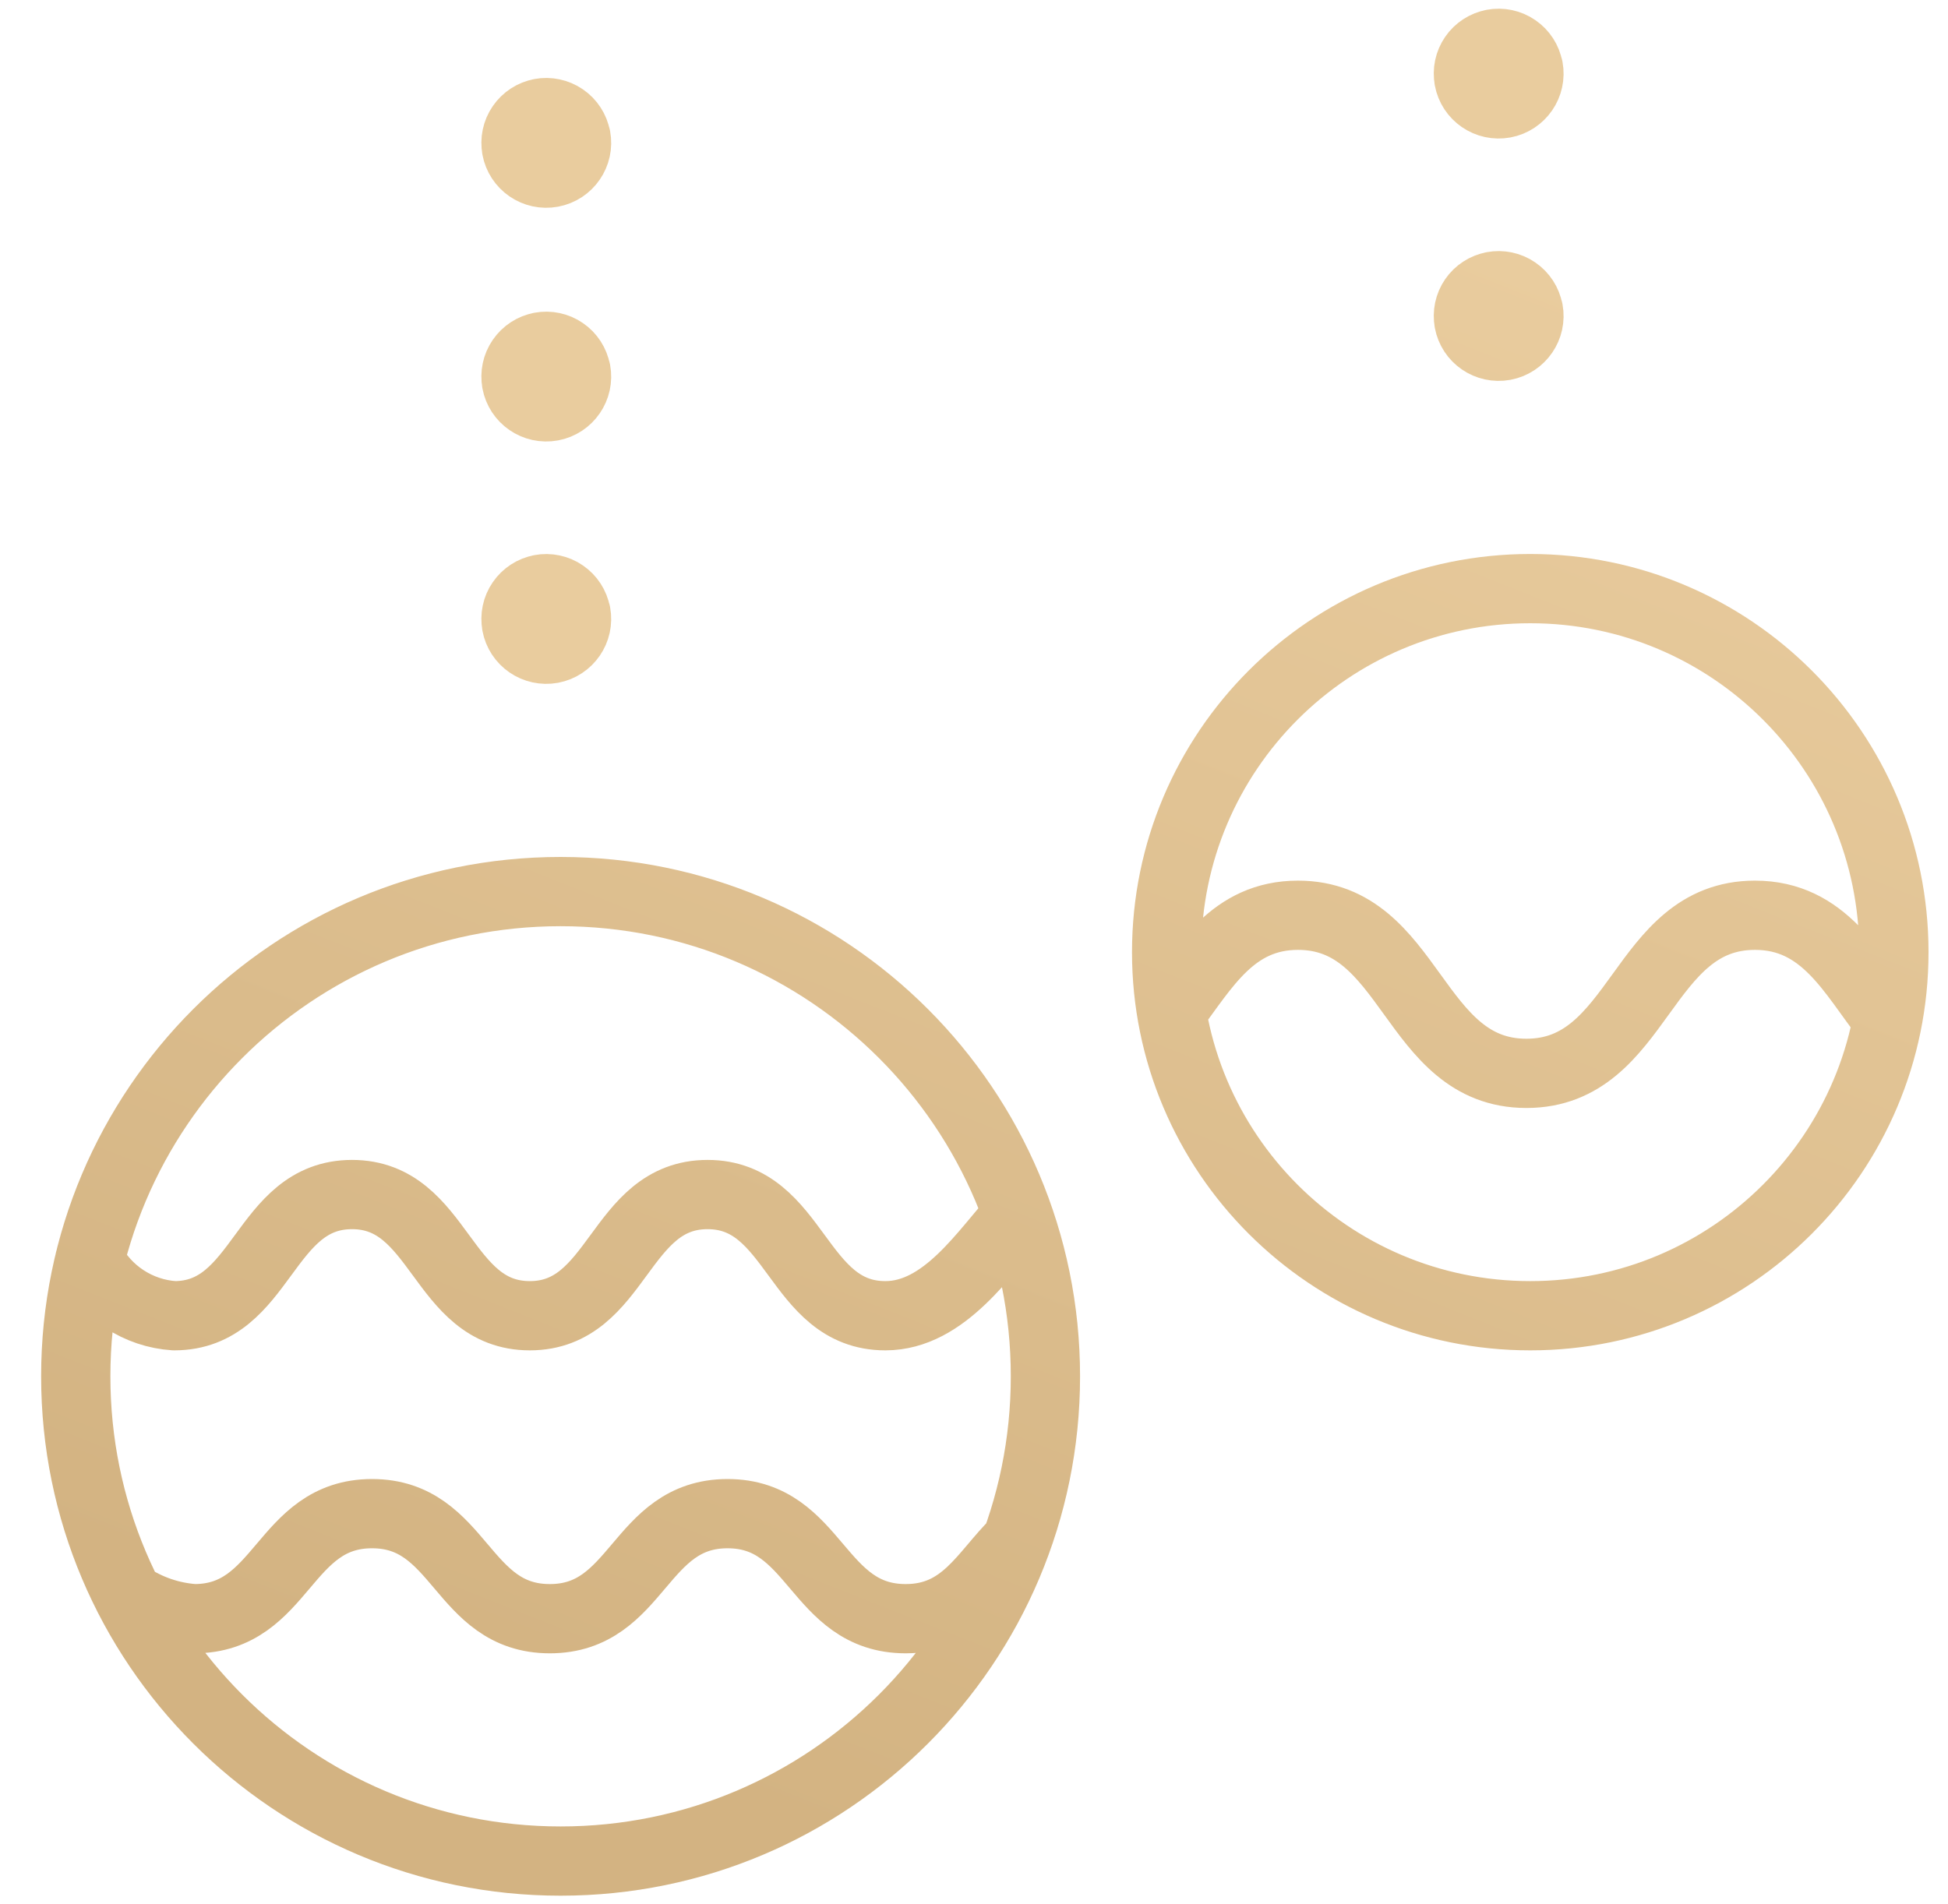 <?xml version="1.0" encoding="UTF-8"?> <svg xmlns="http://www.w3.org/2000/svg" width="45" height="44" viewBox="0 0 45 44" fill="none"><path d="M2.964 36.877C3.417 37.182 3.942 37.362 4.487 37.4C6.541 37.4 6.541 34.973 8.594 34.973C10.647 34.973 10.647 37.4 12.701 37.4C14.754 37.4 14.754 34.973 16.807 34.973C18.861 34.973 18.861 37.4 20.923 37.4C22.267 37.4 22.734 36.36 23.469 35.64M2.071 29.123C2.454 29.861 3.195 30.346 4.025 30.4C6.079 30.4 6.079 27.6 8.132 27.6C10.185 27.6 10.185 30.4 12.239 30.4C14.292 30.4 14.292 27.6 16.345 27.6C18.399 27.6 18.399 30.4 20.452 30.4C21.824 30.4 22.75 28.92 23.511 28.089M27.063 23.359C27.832 22.338 28.478 21.147 29.984 21.147C32.622 21.147 32.622 24.8 35.261 24.8C37.901 24.8 37.901 21.147 40.54 21.147C42.14 21.147 42.78 22.485 43.607 23.542M34.49 6.613C34.672 6.579 34.861 6.618 35.014 6.724C35.167 6.829 35.272 6.99 35.305 7.173M33.933 7.429C33.898 7.247 33.938 7.058 34.043 6.905C34.148 6.752 34.31 6.647 34.493 6.613M33.932 7.429C34.003 7.809 34.368 8.059 34.748 7.989C35.127 7.918 35.379 7.553 35.308 7.173M34.49 1.013C34.672 0.979 34.861 1.018 35.014 1.124C35.167 1.229 35.272 1.39 35.305 1.573M33.933 1.829C33.898 1.647 33.938 1.458 34.043 1.305C34.148 1.152 34.31 1.047 34.493 1.013M33.932 1.829C34.003 2.209 34.368 2.459 34.748 2.389C35.127 2.318 35.379 1.953 35.308 1.573M12.95 43C19.136 43 24.15 37.986 24.15 31.8C24.15 25.614 19.136 20.6 12.95 20.6C6.764 20.6 1.75 25.614 1.75 31.8C1.75 37.986 6.764 43 12.95 43ZM35.35 30.4C39.989 30.4 43.75 26.639 43.75 22C43.75 17.361 39.989 13.6 35.35 13.6C30.711 13.6 26.95 17.361 26.95 22C26.95 26.639 30.711 30.4 35.35 30.4Z" stroke="url(#paint0_linear_5067_408)" stroke-width="1.6" stroke-linecap="round" stroke-linejoin="round"></path><path d="M12.489 2.613C12.671 2.579 12.86 2.619 13.013 2.724C13.166 2.829 13.271 2.99 13.304 3.173M11.932 3.429C11.898 3.247 11.937 3.058 12.043 2.905C12.148 2.752 12.309 2.647 12.492 2.613M11.931 3.429C12.002 3.809 12.367 4.06 12.747 3.989C13.126 3.918 13.378 3.553 13.307 3.173" stroke="#E9CC9E" stroke-width="1.6" stroke-linecap="round" stroke-linejoin="round"></path><path d="M12.489 13.613C12.671 13.579 12.86 13.618 13.013 13.724C13.166 13.829 13.271 13.99 13.304 14.173M11.932 14.429C11.898 14.246 11.937 14.058 12.043 13.905C12.148 13.752 12.309 13.647 12.492 13.613M11.931 14.429C12.002 14.809 12.367 15.059 12.747 14.989C13.126 14.918 13.378 14.553 13.307 14.173M12.489 8.013C12.671 7.979 12.86 8.018 13.013 8.124C13.166 8.229 13.271 8.39 13.304 8.573M11.932 8.829C11.898 8.647 11.937 8.458 12.043 8.305C12.148 8.152 12.309 8.047 12.492 8.013M11.931 8.829C12.002 9.209 12.367 9.459 12.747 9.389C13.126 9.318 13.378 8.953 13.307 8.573" stroke="#E9CC9E" stroke-width="1.6" stroke-linecap="round" stroke-linejoin="round"></path><defs><linearGradient id="paint0_linear_5067_408" x1="22.75" y1="1.001" x2="8" y2="38.25" gradientUnits="userSpaceOnUse"><stop stop-color="#E9CC9E"></stop><stop offset="1" stop-color="#D3B382"></stop></linearGradient></defs></svg> 